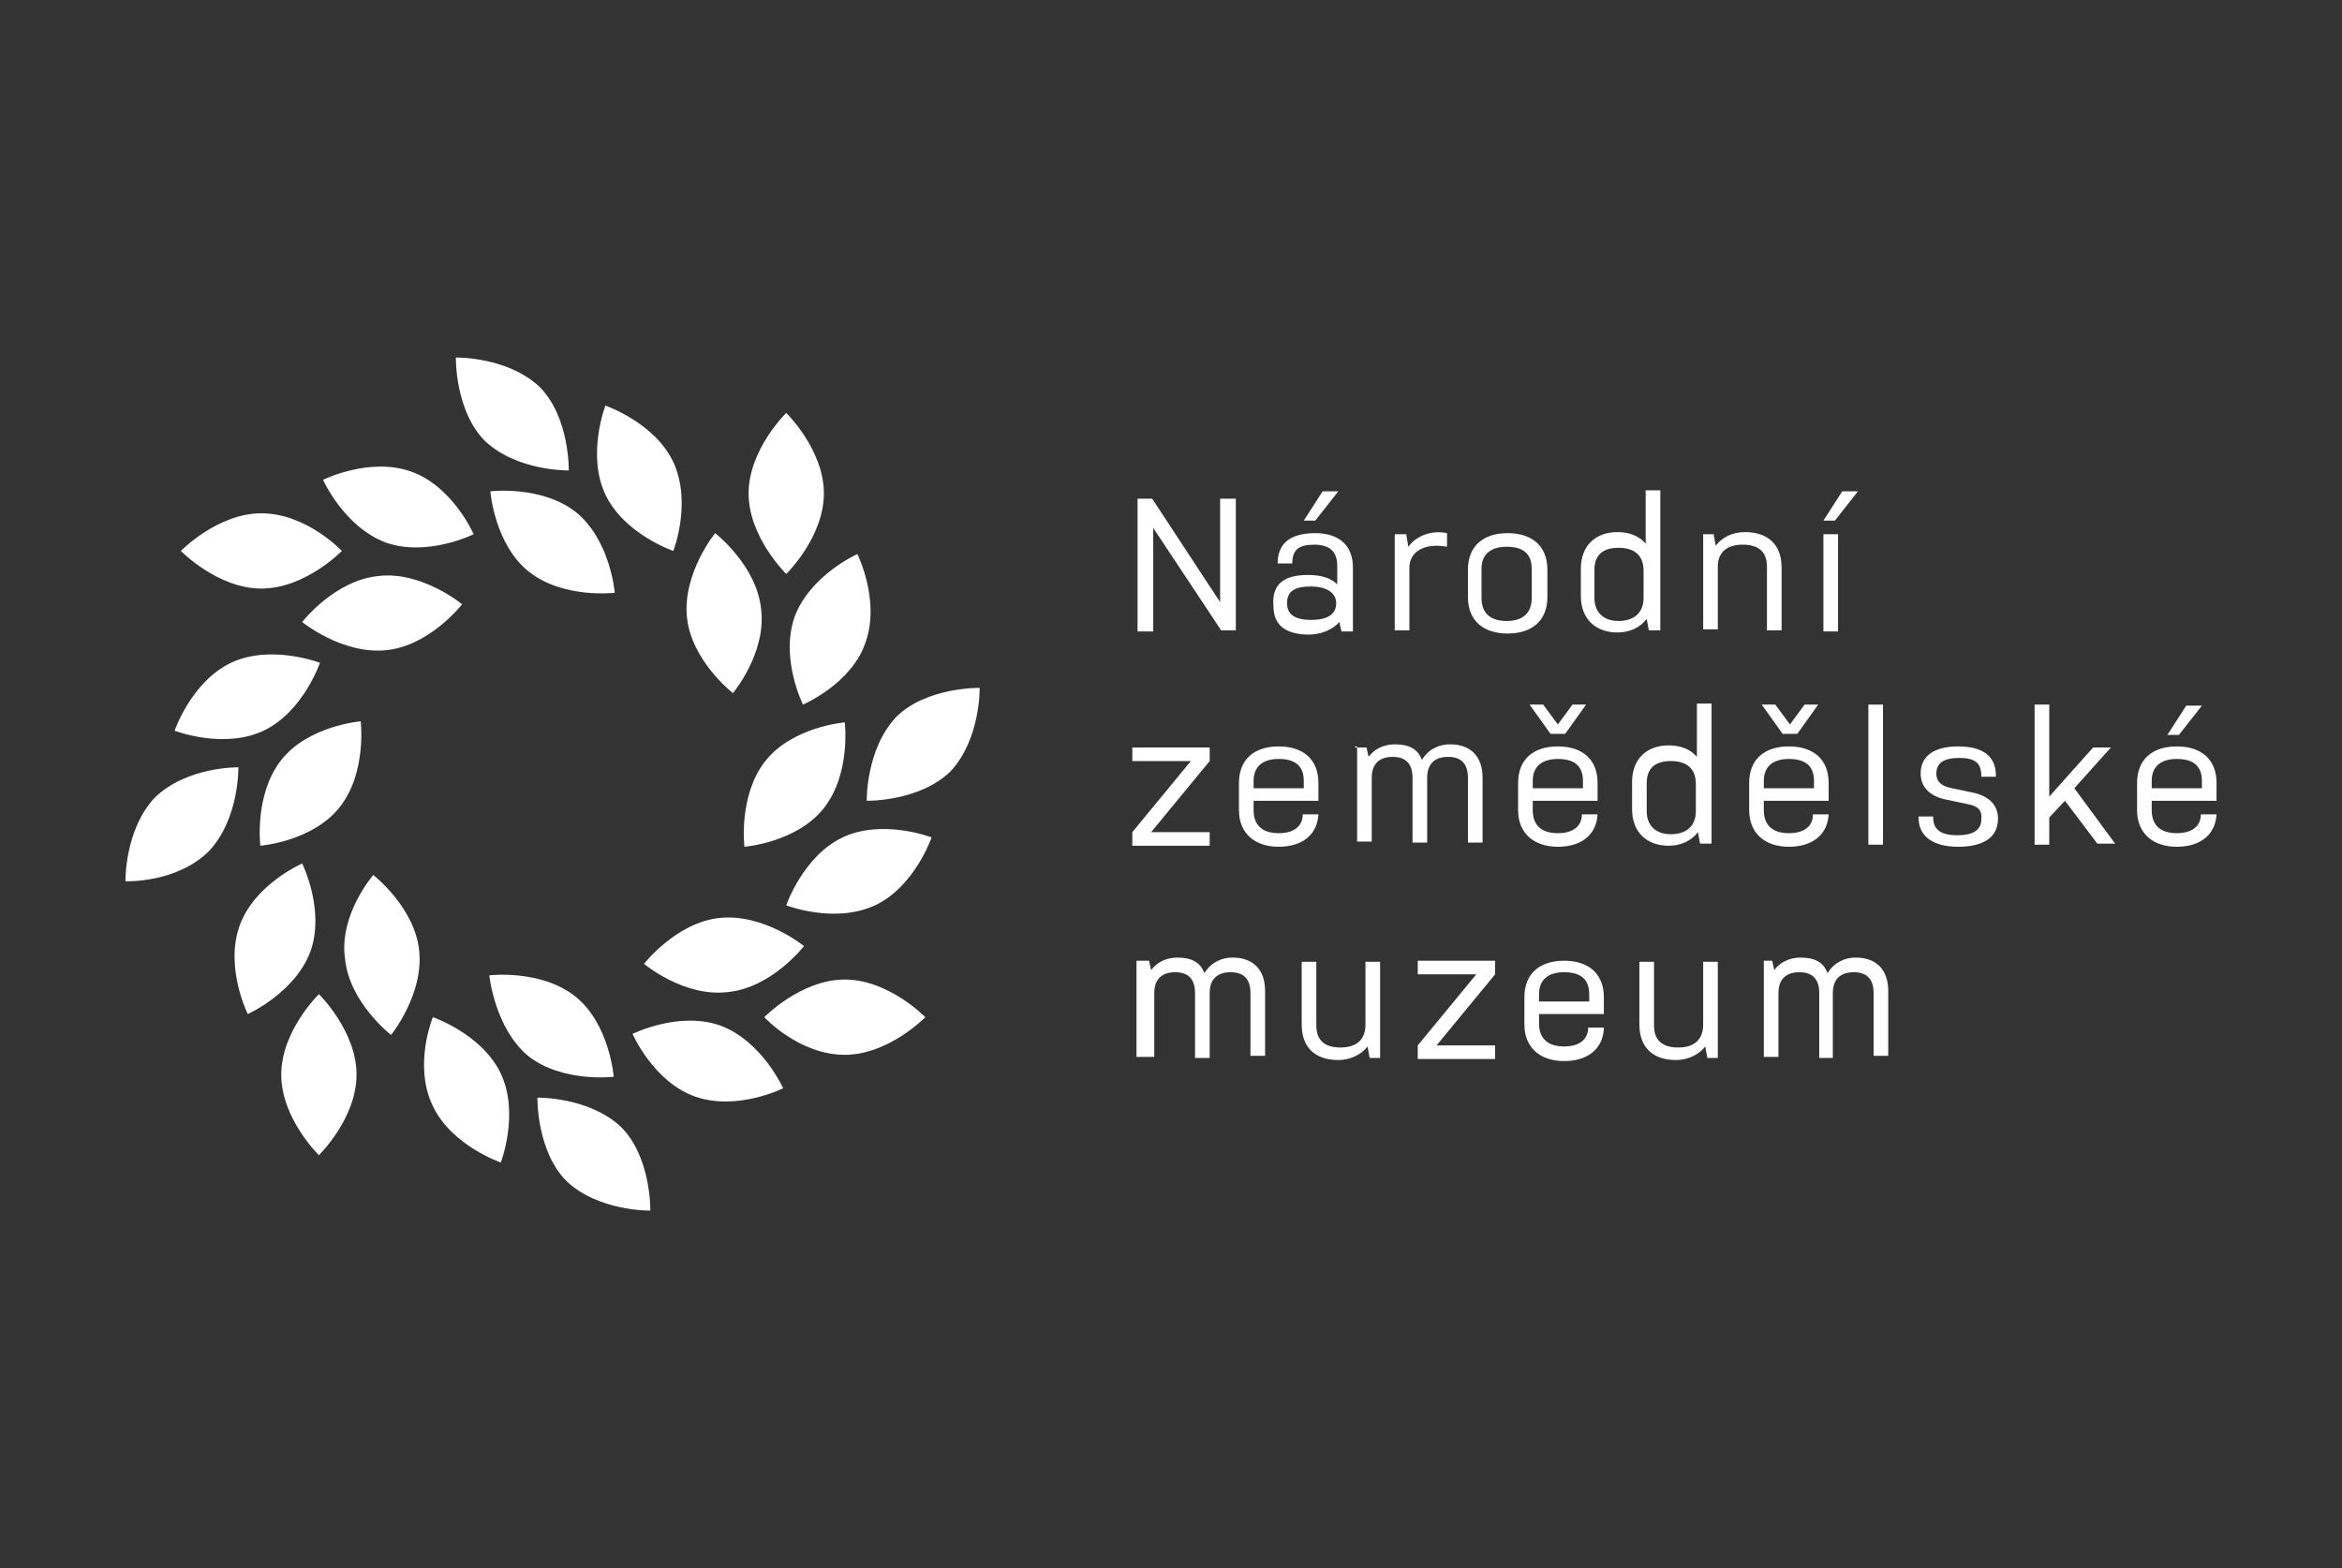 <?xml version="1.0" encoding="utf-8"?>
<!-- Generator: Adobe Illustrator 25.0.0, SVG Export Plug-In . SVG Version: 6.00 Build 0)  -->
<svg version="1.1" id="Layer_1" xmlns="http://www.w3.org/2000/svg" xmlns:xlink="http://www.w3.org/1999/xlink" x="0px" y="0px"
	 viewBox="0 0 224 150" style="enable-background:new 0 0 224 150;" xml:space="preserve">
<rect x="0" y="0" width="224" height="150" fill="#333333" stroke="none"/>
<style type="text/css">
	.st0{display:none;}
	.st1{display:inline;}
	.st2{fill:#FFFFFF;}
</style>
<g id="Layer_2_1_" class="st0">
	<rect class="st1" width="224" height="150"/>
</g>
<g id="Layer_1_1_">
	<g>
		<g>
			<path class="st2" d="M110.3,50.5v9.9h-1.5V47.7h1.4l6.5,9.9v-9.9h1.5v12.6h-1.4L110.3,50.5z"/>
			<path class="st2" d="M125.1,55c1.3,0,2.2,0.3,2.8,0.9v-1.8c0-1.4-0.8-2-2.2-2c-1.5,0-2.1,0.5-2.1,1.8h-1.4c0-2,1.3-2.9,3.6-2.9
				c2.2,0,3.6,1.1,3.6,3.3v6.1h-1.1l-0.2-0.9c-0.6,0.7-1.7,1.2-2.9,1.2c-2.1,0-3.4-0.8-3.4-2.7C121.6,55.8,122.9,55,125.1,55z
				 M125.4,59.3c1.5,0,2.4-0.5,2.4-1.6s-1.1-1.6-2.4-1.6c-1.5,0-2.3,0.4-2.3,1.6C123.1,58.8,123.9,59.3,125.4,59.3z M124.7,49.8
				l1.8-2.8h1.5l-2.2,2.8H124.7z"/>
			<path class="st2" d="M133.4,51.1h1.1l0.2,1.2c0.8-1.1,2.3-1.6,3.7-1.3v1.3c-2.2-0.4-3.6,0.5-3.6,2v6h-1.4V51.1z"/>
			<path class="st2" d="M148,57.1c0,2.3-1.5,3.5-3.8,3.5c-2.3,0-3.8-1.2-3.8-3.5v-2.6c0-2.3,1.5-3.5,3.8-3.5c2.3,0,3.8,1.2,3.8,3.5
				V57.1z M146.5,54.4c0-1.5-0.9-2.1-2.4-2.1c-1.5,0-2.4,0.7-2.4,2.1v2.8c0,1.5,0.9,2.2,2.4,2.2s2.4-0.7,2.4-2.2V54.4z"/>
			<path class="st2" d="M151.2,54.4c0-2.2,1.4-3.5,3.5-3.5c1.2,0,2.1,0.4,2.7,1.1v-5.1h1.4v13.4h-1.1l-0.2-1.1
				c-0.6,0.8-1.6,1.3-2.8,1.3c-2.1,0-3.5-1.3-3.5-3.5L151.2,54.4L151.2,54.4z M152.5,57.2c0,1.4,0.9,2.2,2.3,2.2
				c1.5,0,2.4-0.8,2.4-2.2v-2.6c0-1.5-0.9-2.2-2.4-2.2c-1.5,0-2.3,0.7-2.3,2.1V57.2z"/>
			<path class="st2" d="M162.8,51.1h1.1l0.2,1.1c0.6-0.8,1.6-1.3,2.8-1.3c2.1,0,3.5,1.1,3.5,3.4v6h-1.4v-6.1c0-1.5-0.9-2.1-2.3-2.1
				c-1.5,0-2.4,0.7-2.4,2.1v6h-1.4v-9.1H162.8z"/>
			<path class="st2" d="M174.4,49.8l1.8-2.8h1.5l-2.2,2.8H174.4z M174.4,51.1h1.4v9.3h-1.4V51.1z"/>
			<path class="st2" d="M113.9,72.8h-5.6v-1.3h7.4v1.3l-5.6,6.8h5.6v1.3h-7.4v-1.3L113.9,72.8z"/>
			<path class="st2" d="M126.1,77.9c-0.1,1.9-1.5,3.1-3.8,3.1s-3.8-1.3-3.8-3.5v-2.6c0-2.3,1.5-3.5,3.8-3.5s3.8,1.2,3.8,3.5v1.7
				h-6.2v0.9c0,1.4,0.8,2.2,2.4,2.2c1.5,0,2.3-0.7,2.3-1.8H126.1z M119.9,75.4h4.8v-0.7c0-1.5-0.9-2.1-2.4-2.1
				c-1.5,0-2.4,0.7-2.4,2.1C119.9,74.7,119.9,75.4,119.9,75.4z"/>
			<path class="st2" d="M129.6,71.5h1.1l0.2,0.9c0.5-0.7,1.4-1.2,2.5-1.2c1.3,0,2.2,0.4,2.6,1.5c0.5-0.9,1.5-1.5,2.7-1.5
				c1.9,0,3.1,1.1,3.1,3.2v6.2h-1.4v-6.2c0-1.4-0.7-2-1.9-2s-2,0.6-2,2v6.2h-1.4v-6.2c0-1.4-0.7-2-1.9-2s-2,0.6-2,2v6.1h-1.4v-9.1
				H129.6z"/>
			<path class="st2" d="M152.8,77.9c-0.1,1.9-1.5,3.1-3.8,3.1c-2.3,0-3.8-1.3-3.8-3.5v-2.6c0-2.3,1.5-3.5,3.8-3.5
				c2.3,0,3.8,1.2,3.8,3.5v1.7h-6.2v0.9c0,1.4,0.8,2.2,2.4,2.2c1.5,0,2.3-0.7,2.3-1.8H152.8z M146.3,67.4h1.3l1.4,1.9l1.4-1.9h1.3
				l-2,2.8h-1.4L146.3,67.4z M146.6,75.4h4.8v-0.7c0-1.5-0.9-2.1-2.4-2.1c-1.5,0-2.4,0.7-2.4,2.1V75.4z"/>
			<path class="st2" d="M156.1,74.8c0-2.2,1.4-3.5,3.5-3.5c1.2,0,2.1,0.4,2.7,1.1v-5.1h1.4v13.4h-1.1l-0.2-1.1
				c-0.6,0.8-1.6,1.3-2.8,1.3c-2.1,0-3.5-1.3-3.5-3.5L156.1,74.8L156.1,74.8z M157.5,77.6c0,1.4,0.9,2.2,2.3,2.2
				c1.5,0,2.4-0.8,2.4-2.2V75c0-1.5-0.9-2.2-2.4-2.2c-1.5,0-2.3,0.7-2.3,2.1V77.6z"/>
			<path class="st2" d="M174.9,77.9c-0.1,1.9-1.5,3.1-3.8,3.1c-2.3,0-3.8-1.3-3.8-3.5v-2.6c0-2.3,1.5-3.5,3.8-3.5
				c2.3,0,3.8,1.2,3.8,3.5v1.7h-6.2v0.9c0,1.4,0.8,2.2,2.4,2.2c1.5,0,2.3-0.7,2.3-1.8H174.9z M168.5,67.4h1.3l1.4,1.9l1.4-1.9h1.3
				l-2,2.8h-1.4L168.5,67.4z M168.7,75.4h4.8v-0.7c0-1.5-0.9-2.1-2.4-2.1c-1.5,0-2.4,0.7-2.4,2.1V75.4z"/>
			<path class="st2" d="M178.7,67.4h1.4v13.4h-1.4V67.4z"/>
			<path class="st2" d="M188.1,76.9l-1.9-0.4c-1.6-0.3-2.5-1.2-2.5-2.5c0-1.7,1.3-2.6,3.6-2.6s3.6,0.9,3.6,2.8v0.1h-1.4v-0.1
				c0-1.2-0.6-1.7-2.1-1.7c-1.5,0-2.2,0.5-2.2,1.5c0,0.7,0.4,1.2,1.5,1.4l1.9,0.4c1.6,0.3,2.5,1.2,2.5,2.5c0,1.8-1.4,2.7-3.8,2.7
				c-2.3,0-3.8-0.9-3.8-2.8v-0.1h1.4v0.1c0,1.2,0.8,1.7,2.3,1.7c1.5,0,2.3-0.5,2.3-1.5C189.6,77.5,189.2,77.1,188.1,76.9z"/>
			<path class="st2" d="M197.5,76.6l-1.5,1.6v2.6h-1.4V67.4h1.4v8.8l4.2-4.7h1.7l-3.5,3.9l3.9,5.3h-1.7L197.5,76.6z"/>
			<path class="st2" d="M212,77.9c-0.1,1.9-1.5,3.1-3.8,3.1c-2.3,0-3.8-1.3-3.8-3.5v-2.6c0-2.3,1.5-3.5,3.8-3.5
				c2.3,0,3.8,1.2,3.8,3.5v1.7h-6.2v0.9c0,1.4,0.8,2.2,2.4,2.2c1.5,0,2.3-0.7,2.3-1.8H212z M205.8,75.4h4.8v-0.7
				c0-1.5-0.9-2.1-2.4-2.1s-2.4,0.7-2.4,2.1V75.4z M207.3,70.3l1.8-2.8h1.5l-2.2,2.8H207.3z"/>
			<path class="st2" d="M108.8,91.9h1.1l0.2,0.9c0.5-0.7,1.4-1.2,2.5-1.2c1.3,0,2.2,0.4,2.6,1.5c0.5-0.9,1.5-1.5,2.7-1.5
				c1.9,0,3.1,1.1,3.1,3.2v6.2h-1.4V95c0-1.4-0.7-2-1.9-2c-1.2,0-2,0.6-2,2v6.2h-1.4V95c0-1.4-0.7-2-1.9-2c-1.2,0-2,0.6-2,2v6.1
				h-1.7V91.9z"/>
			<path class="st2" d="M132.1,101.2h-1.1l-0.2-1.1c-0.6,0.8-1.7,1.3-2.8,1.3c-2.1,0-3.5-1.1-3.5-3.4v-6h1.4v6.1
				c0,1.5,0.9,2.1,2.3,2.1c1.5,0,2.4-0.7,2.4-2.2v-6h1.4v9.2H132.1z"/>
			<path class="st2" d="M141.2,93.2h-5.6v-1.3h7.4v1.3l-5.6,6.8h5.6v1.3h-7.4v-1.3L141.2,93.2z"/>
			<path class="st2" d="M153.4,98.4c-0.1,1.9-1.5,3.1-3.8,3.1c-2.3,0-3.8-1.3-3.8-3.5v-2.6c0-2.3,1.5-3.5,3.8-3.5
				c2.3,0,3.8,1.2,3.8,3.5V97h-6.2v0.9c0,1.4,0.8,2.2,2.4,2.2c1.5,0,2.3-0.7,2.3-1.8H153.4z M147.2,95.8h4.8v-0.7
				c0-1.5-0.9-2.1-2.4-2.1s-2.4,0.7-2.4,2.1V95.8z"/>
			<path class="st2" d="M164.4,101.2h-1.1l-0.2-1.1c-0.6,0.8-1.7,1.3-2.8,1.3c-2.1,0-3.5-1.1-3.5-3.4v-6h1.4v6.1
				c0,1.5,0.9,2.1,2.3,2.1c1.5,0,2.4-0.7,2.4-2.2v-6h1.4v9.2H164.4z"/>
			<path class="st2" d="M168.4,91.9h1.1l0.2,0.9c0.5-0.7,1.4-1.2,2.5-1.2c1.3,0,2.2,0.4,2.6,1.5c0.5-0.9,1.5-1.5,2.7-1.5
				c1.9,0,3.1,1.1,3.1,3.2v6.2h-1.4V95c0-1.4-0.7-2-1.9-2s-2,0.6-2,2v6.2H174V95c0-1.4-0.7-2-1.9-2s-2,0.6-2,2v6.1h-1.4v-9.2H168.4z
				"/>
		</g>
		<g>
			<path class="st2" d="M32.7,52.7c0,0-3.5,3.6-7.7,3.6s-7.7-3.6-7.7-3.6s3.5-3.6,7.7-3.6C29.3,49.1,32.7,52.7,32.7,52.7z"/>
			<path class="st2" d="M58.8,56.7c0,0-4.9,0.6-8.2-2c-3.3-2.6-3.7-7.7-3.7-7.7s4.9-0.6,8.2,2C58.4,51.7,58.8,56.7,58.8,56.7z"/>
			<path class="st2" d="M45.3,51.1c0,0-4.4,2.2-8.4,0.8c-4-1.5-6-6-6-6s4.4-2.2,8.4-0.8C43.3,46.5,45.3,51.1,45.3,51.1z"/>
			<path class="st2" d="M22.8,73.4c0,0,0.1,4.9-2.8,8c-3.1,3.1-8,2.9-8,2.9s-0.1-4.9,2.8-8C17.9,73.3,22.8,73.4,22.8,73.4z"/>
			<path class="st2" d="M44.2,57.8c0,0-3.1,4-7.3,4.4c-4.2,0.4-8-2.7-8-2.7s3.1-4,7.3-4.4C40.3,54.6,44.2,57.8,44.2,57.8z"/>
			<path class="st2" d="M30.6,63.4c0,0-1.6,4.7-5.4,6.5s-8.5,0-8.5,0s1.6-4.7,5.4-6.5C25.9,61.6,30.6,63.4,30.6,63.4z"/>
			<path class="st2" d="M30.5,95.1c0,0,3.6,3.5,3.6,7.7c0,4.2-3.6,7.7-3.6,7.7s-3.6-3.5-3.6-7.7C26.9,98.6,30.5,95.1,30.5,95.1z"/>
			<path class="st2" d="M34.5,69c0,0,0.6,4.9-2,8.2s-7.6,3.7-7.6,3.7s-0.6-4.9,2-8.2S34.5,69,34.5,69z"/>
			<path class="st2" d="M28.9,82.6c0,0,2.2,4.4,0.8,8.4c-1.5,4-6,6-6,6s-2.2-4.4-0.8-8.4C24.3,84.6,28.9,82.6,28.9,82.6z"/>
			<path class="st2" d="M51.4,105c0,0,4.9-0.1,8,2.8c2.9,2.9,2.8,8,2.8,8s-4.9,0.1-8-2.8C51.3,110.1,51.4,105,51.4,105z"/>
			<path class="st2" d="M35.7,83.7c0,0,4,3.1,4.4,7.3c0.4,4.2-2.7,8-2.7,8s-4-3.1-4.4-7.3C32.4,87.5,35.7,83.7,35.7,83.7z"/>
			<path class="st2" d="M41.4,97.3c0,0,4.7,1.6,6.5,5.4c1.8,3.8,0,8.5,0,8.5s-4.7-1.6-6.5-5.4C39.5,101.9,41.4,97.3,41.4,97.3z"/>
			<path class="st2" d="M73.1,97.3c0,0,3.5-3.6,7.7-3.6s7.7,3.6,7.7,3.6s-3.5,3.6-7.7,3.6C76.4,100.9,73.1,97.3,73.1,97.3z"/>
			<path class="st2" d="M46.8,93.3c0,0,4.9-0.6,8.2,2c3.3,2.6,3.7,7.7,3.7,7.7s-4.9,0.6-8.2-2C47.3,98.3,46.8,93.3,46.8,93.3z"/>
			<path class="st2" d="M60.5,98.9c0,0,4.4-2.2,8.4-0.8c4,1.5,6,6,6,6s-4.4,2.2-8.4,0.8C62.5,103.5,60.5,98.9,60.5,98.9z"/>
			<path class="st2" d="M82.9,76.6c0,0-0.1-4.9,2.8-8c2.9-2.9,8-2.8,8-2.8s0.1,4.9-2.8,8C87.9,76.7,82.9,76.6,82.9,76.6z"/>
			<path class="st2" d="M61.6,92.2c0,0,3.1-4,7.3-4.4s8,2.7,8,2.7s-3.1,4-7.3,4.4C65.4,95.4,61.6,92.2,61.6,92.2z"/>
			<path class="st2" d="M75.2,86.6c0,0,1.6-4.7,5.4-6.5c3.8-1.8,8.5,0,8.5,0s-1.6,4.7-5.4,6.5C79.8,88.4,75.2,86.6,75.2,86.6z"/>
			<path class="st2" d="M75.2,54.9c0,0-3.6-3.5-3.6-7.7s3.6-7.7,3.6-7.7s3.6,3.5,3.6,7.7C78.8,51.4,75.2,54.9,75.2,54.9z"/>
			<path class="st2" d="M71.2,81c0,0-0.6-4.9,2-8.2c2.6-3.3,7.6-3.7,7.6-3.7s0.6,4.9-2,8.2C76.2,80.6,71.2,81,71.2,81z"/>
			<path class="st2" d="M76.8,67.4c0,0-2.2-4.4-0.8-8.4c1.5-4,6-6,6-6s2.2,4.4,0.8,8.4C81.5,65.4,76.8,67.4,76.8,67.4z"/>
			<path class="st2" d="M54.4,45c0,0-4.9,0.1-8-2.8c-2.9-2.9-2.8-8-2.8-8s4.9-0.1,8,2.8C54.5,39.9,54.4,45,54.4,45z"/>
			<path class="st2" d="M70.1,66.3c0,0-4-3.1-4.4-7.3c-0.4-4.2,2.7-8,2.7-8s4,3.1,4.4,7.3C73.3,62.5,70.1,66.3,70.1,66.3z"/>
			<path class="st2" d="M64.4,52.7c0,0-4.7-1.6-6.5-5.4c-1.8-3.8,0-8.5,0-8.5s4.7,1.6,6.5,5.4C66.2,48.1,64.4,52.7,64.4,52.7z"/>
		</g>
	</g>
</g>
</svg>
